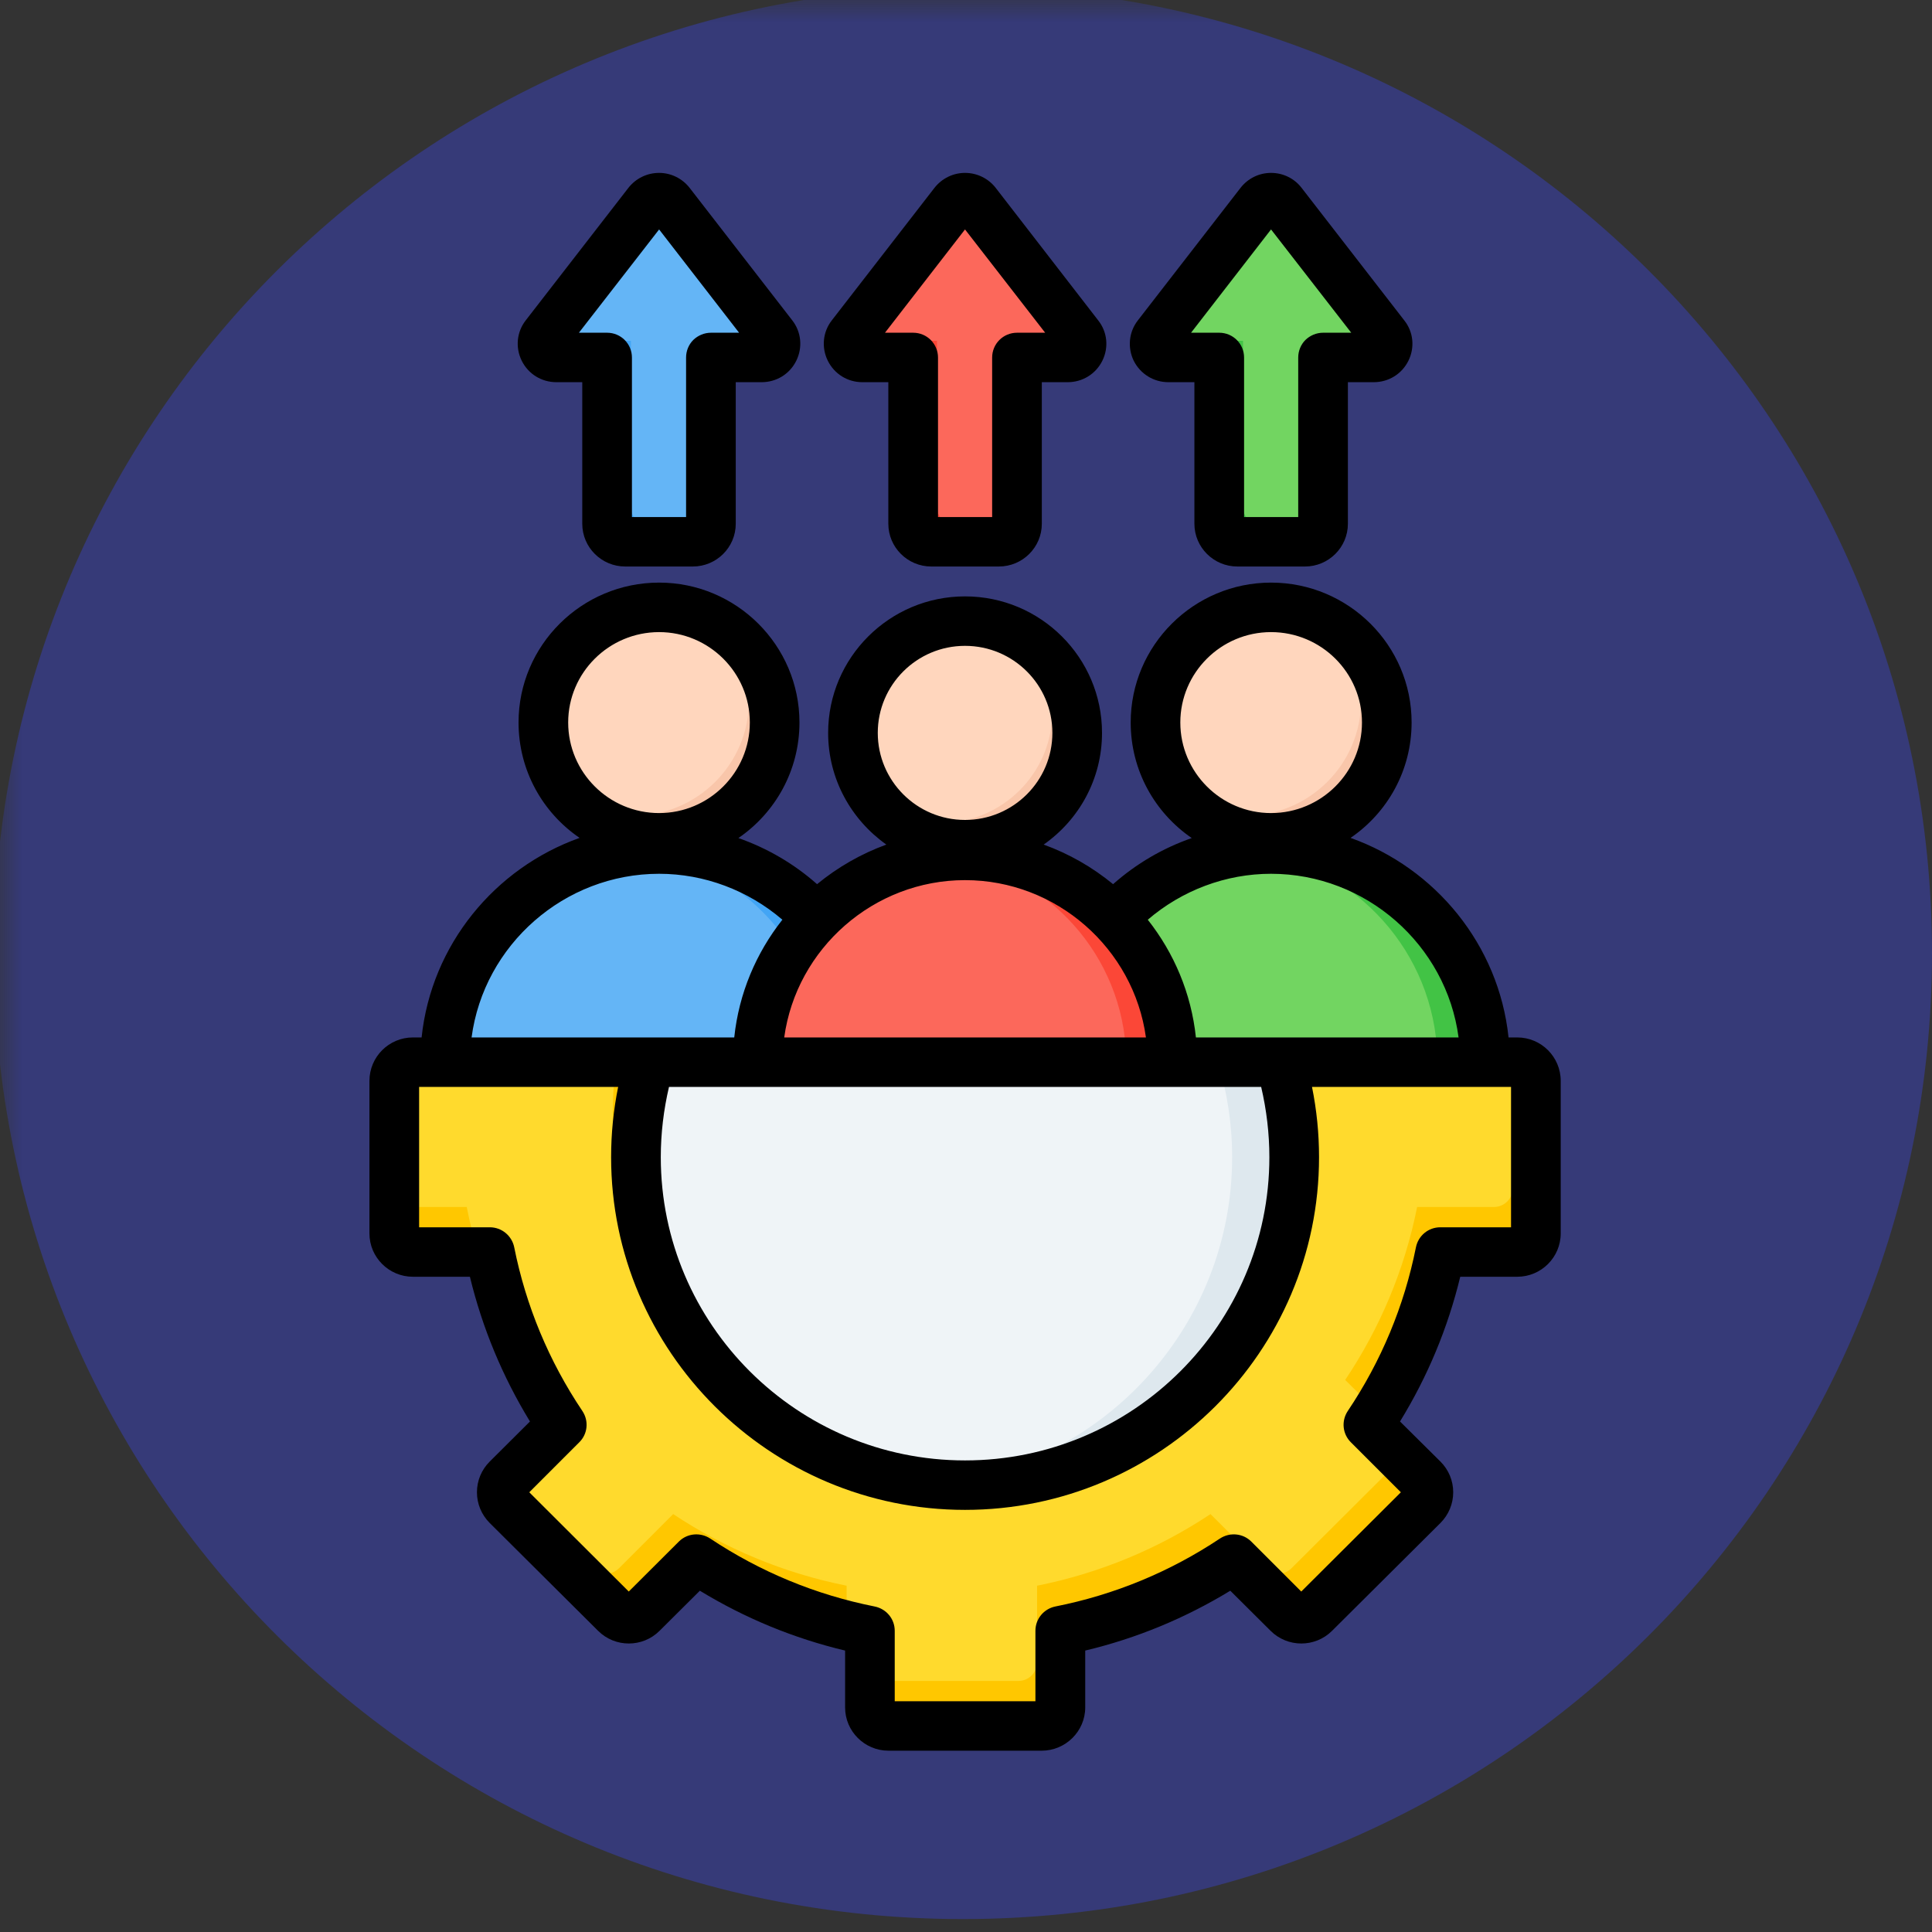 <svg xmlns="http://www.w3.org/2000/svg" xmlns:xlink="http://www.w3.org/1999/xlink" width="60" viewBox="0 0 45 45" height="60" preserveAspectRatio="xMidYMid meet"><rect x="0" y="0" width="45" height="45" fill="#333333" stroke="none"/><defs><filter x="0%" y="0%" width="100%" height="100%" id="7bdcfd0bb1"></filter><mask id="c43266c985"><g filter="url(#7bdcfd0bb1)"><rect x="-4.5" width="54" fill="#000000" y="-4.5" height="54" fill-opacity="0.36"></rect></g></mask><clipPath id="4cdab06713"><path d="M 0 0 L 45 0 L 45 44.699 L 0 44.699 Z M 0 0 " clip-rule="nonzero"></path></clipPath><clipPath id="d09e0fb2b7"><path d="M 22.426 -0.301 C 9.957 -0.301 -0.148 9.773 -0.148 22.199 C -0.148 34.625 9.957 44.699 22.426 44.699 C 34.895 44.699 45 34.625 45 22.199 C 45 9.773 34.895 -0.301 22.426 -0.301 Z M 22.426 -0.301 " clip-rule="nonzero"></path></clipPath><clipPath id="bc15c79eee"><path d="M 0 0 L 45 0 L 45 44.699 L 0 44.699 Z M 0 0 " clip-rule="nonzero"></path></clipPath><clipPath id="a1f7f187a1"><path d="M 22.426 -0.301 C 9.957 -0.301 -0.148 9.773 -0.148 22.199 C -0.148 34.625 9.957 44.699 22.426 44.699 C 34.895 44.699 45 34.625 45 22.199 C 45 9.773 34.895 -0.301 22.426 -0.301 Z M 22.426 -0.301 " clip-rule="nonzero"></path></clipPath><clipPath id="768698634c"><rect x="0" width="45" y="0" height="45"></rect></clipPath><clipPath id="dc8dc70b56"><rect x="0" width="45" y="0" height="45"></rect></clipPath><clipPath id="8fc063133d"><path d="M 26 4.027 L 33 4.027 L 33 13 L 26 13 Z M 26 4.027 " clip-rule="nonzero"></path></clipPath><clipPath id="7015f36d45"><path d="M 26 4.027 L 31 4.027 L 31 13 L 26 13 Z M 26 4.027 " clip-rule="nonzero"></path></clipPath><clipPath id="06d658c5fc"><path d="M 12 4.027 L 19 4.027 L 19 13 L 12 13 Z M 12 4.027 " clip-rule="nonzero"></path></clipPath><clipPath id="1fa7f64e2d"><path d="M 12 4.027 L 17 4.027 L 17 13 L 12 13 Z M 12 4.027 " clip-rule="nonzero"></path></clipPath><clipPath id="a884e468d5"><path d="M 19 4.027 L 26 4.027 L 26 13 L 19 13 Z M 19 4.027 " clip-rule="nonzero"></path></clipPath><clipPath id="088bbbcd27"><path d="M 19 4.027 L 24 4.027 L 24 13 L 19 13 Z M 19 4.027 " clip-rule="nonzero"></path></clipPath><clipPath id="eb113f4cbc"><path d="M 9 24 L 36 24 L 36 40.777 L 9 40.777 Z M 9 24 " clip-rule="nonzero"></path></clipPath><clipPath id="b7bb61d877"><path d="M 8.598 4.027 L 36.348 4.027 L 36.348 40.777 L 8.598 40.777 Z M 8.598 4.027 " clip-rule="nonzero"></path></clipPath></defs><g mask="url(#c43266c985)"><g transform="matrix(1, 0, 0, 1, 0, 0)"><g clip-path="url(#dc8dc70b56)"><g clip-path="url(#4cdab06713)"><g clip-path="url(#d09e0fb2b7)"><g transform="matrix(1, 0, 0, 1, 0, 0)"><g clip-path="url(#768698634c)"><g clip-path="url(#bc15c79eee)"><g clip-path="url(#a1f7f187a1)"><path fill="#3945f2" d="M -0.148 -0.301 L 45.027 -0.301 L 45.027 44.699 L -0.148 44.699 Z M -0.148 -0.301 " fill-opacity="1" fill-rule="nonzero"></path></g></g></g></g></g></g></g></g></g><path fill="#72d561" d="M 24.637 24.367 C 24.828 21.809 26.992 19.773 29.605 19.773 C 32.223 19.773 34.383 21.809 34.578 24.367 C 34.59 24.57 34.434 24.742 34.23 24.742 L 24.984 24.742 C 24.781 24.742 24.621 24.57 24.637 24.367 Z M 24.637 24.367 " fill-opacity="1" fill-rule="evenodd"></path><path fill="#42c345" d="M 29.051 19.805 C 29.234 19.785 29.418 19.773 29.605 19.773 C 32.223 19.773 34.383 21.809 34.578 24.367 C 34.59 24.57 34.434 24.742 34.23 24.742 L 33.117 24.742 C 33.32 24.742 33.48 24.57 33.465 24.367 C 33.285 21.992 31.41 20.07 29.051 19.805 Z M 29.051 19.805 " fill-opacity="1" fill-rule="evenodd"></path><path fill="#ffd6bd" d="M 29.605 19.516 C 31.09 19.516 32.301 18.309 32.301 16.828 C 32.301 15.352 31.09 14.145 29.605 14.145 C 28.125 14.145 26.914 15.352 26.914 16.828 C 26.914 18.309 28.125 19.516 29.605 19.516 Z M 29.605 19.516 " fill-opacity="1" fill-rule="evenodd"></path><path fill="#f9c6aa" d="M 27.562 18.578 C 28.059 19.152 28.789 19.516 29.605 19.516 C 31.094 19.516 32.301 18.312 32.301 16.828 C 32.301 15.879 31.805 15.043 31.055 14.566 C 31.457 15.035 31.703 15.645 31.703 16.316 C 31.703 17.797 30.496 19 29.012 19 C 28.477 19 27.98 18.844 27.562 18.578 Z M 27.562 18.578 " fill-opacity="1" fill-rule="evenodd"></path><path fill="#64b5f6" d="M 10.379 24.367 C 10.574 21.809 12.734 19.773 15.352 19.773 C 17.965 19.773 20.125 21.809 20.32 24.367 C 20.336 24.57 20.176 24.742 19.973 24.742 L 10.727 24.742 C 10.523 24.742 10.363 24.57 10.379 24.367 Z M 10.379 24.367 " fill-opacity="1" fill-rule="evenodd"></path><path fill="#42a5f5" d="M 14.793 19.805 C 14.977 19.785 15.16 19.773 15.352 19.773 C 17.965 19.773 20.125 21.809 20.32 24.367 C 20.336 24.57 20.176 24.742 19.973 24.742 L 18.859 24.742 C 19.062 24.742 19.223 24.57 19.207 24.367 C 19.027 21.992 17.152 20.07 14.793 19.805 Z M 14.793 19.805 " fill-opacity="1" fill-rule="evenodd"></path><path fill="#ffd6bd" d="M 15.352 19.516 C 16.832 19.516 18.043 18.309 18.043 16.828 C 18.043 15.352 16.832 14.145 15.352 14.145 C 13.867 14.145 12.656 15.352 12.656 16.828 C 12.656 18.309 13.867 19.516 15.352 19.516 Z M 15.352 19.516 " fill-opacity="1" fill-rule="evenodd"></path><path fill="#f9c6aa" d="M 13.309 18.578 C 13.801 19.152 14.531 19.516 15.352 19.516 C 16.836 19.516 18.043 18.312 18.043 16.828 C 18.043 15.879 17.547 15.043 16.797 14.566 C 17.203 15.035 17.445 15.645 17.445 16.316 C 17.445 17.797 16.242 19 14.754 19 C 14.223 19 13.727 18.844 13.309 18.578 Z M 13.309 18.578 " fill-opacity="1" fill-rule="evenodd"></path><path fill="#fc685b" d="M 17.66 24.379 C 17.848 21.898 19.941 19.926 22.477 19.926 C 25.016 19.926 27.109 21.898 27.297 24.379 C 27.312 24.574 27.156 24.742 26.961 24.742 L 17.996 24.742 C 17.797 24.742 17.645 24.574 17.66 24.379 Z M 17.66 24.379 " fill-opacity="1" fill-rule="evenodd"></path><path fill="#fb4737" d="M 21.938 19.953 C 22.117 19.934 22.297 19.926 22.477 19.926 C 25.016 19.926 27.109 21.898 27.297 24.379 C 27.312 24.574 27.156 24.742 26.961 24.742 L 25.883 24.742 C 26.078 24.742 26.234 24.574 26.219 24.379 C 26.047 22.074 24.227 20.211 21.938 19.953 Z M 21.938 19.953 " fill-opacity="1" fill-rule="evenodd"></path><path fill="#ffd6bd" d="M 22.477 19.672 C 23.918 19.672 25.09 18.504 25.09 17.07 C 25.09 15.637 23.918 14.469 22.477 14.469 C 21.039 14.469 19.867 15.637 19.867 17.07 C 19.867 18.504 21.039 19.672 22.477 19.672 Z M 22.477 19.672 " fill-opacity="1" fill-rule="evenodd"></path><path fill="#f9c6aa" d="M 20.496 18.766 C 20.977 19.32 21.688 19.672 22.477 19.672 C 23.922 19.672 25.09 18.508 25.09 17.07 C 25.09 16.148 24.609 15.336 23.879 14.875 C 24.273 15.328 24.512 15.922 24.512 16.57 C 24.512 18.008 23.344 19.172 21.898 19.172 C 21.383 19.172 20.902 19.023 20.496 18.766 Z M 20.496 18.766 " fill-opacity="1" fill-rule="evenodd"></path><g clip-path="url(#8fc063133d)"><path fill="#72d561" d="M 30.816 8.328 L 31.996 8.328 C 32.258 8.328 32.418 8.027 32.25 7.812 L 29.859 4.73 C 29.73 4.562 29.48 4.562 29.352 4.73 L 26.961 7.812 C 26.797 8.027 26.957 8.328 27.215 8.328 L 28.398 8.328 L 28.398 12.199 C 28.398 12.43 28.586 12.617 28.82 12.617 L 30.395 12.617 C 30.625 12.617 30.816 12.43 30.816 12.199 Z M 30.816 8.328 " fill-opacity="1" fill-rule="evenodd"></path></g><g clip-path="url(#7015f36d45)"><path fill="#42c345" d="M 29.691 4.617 C 29.57 4.582 29.438 4.621 29.352 4.73 L 26.961 7.812 C 26.797 8.027 26.957 8.328 27.215 8.328 L 28.398 8.328 L 28.398 12.199 C 28.398 12.43 28.586 12.617 28.82 12.617 L 30.395 12.617 C 30.617 12.617 30.801 12.445 30.816 12.23 L 29.371 12.23 C 29.141 12.23 28.953 12.039 28.953 11.809 L 28.953 7.938 L 27.77 7.938 C 27.508 7.938 27.348 7.637 27.516 7.422 Z M 29.691 4.617 " fill-opacity="1" fill-rule="evenodd"></path></g><g clip-path="url(#06d658c5fc)"><path fill="#64b5f6" d="M 16.559 8.328 L 17.738 8.328 C 18 8.328 18.16 8.027 17.992 7.812 L 15.605 4.73 C 15.477 4.562 15.223 4.562 15.094 4.73 L 12.707 7.812 C 12.539 8.027 12.699 8.328 12.961 8.328 L 14.141 8.328 L 14.141 12.199 C 14.141 12.43 14.328 12.617 14.562 12.617 L 16.137 12.617 C 16.371 12.617 16.559 12.43 16.559 12.199 Z M 16.559 8.328 " fill-opacity="1" fill-rule="evenodd"></path></g><g clip-path="url(#1fa7f64e2d)"><path fill="#42a5f5" d="M 15.434 4.617 C 15.316 4.582 15.18 4.621 15.094 4.73 L 12.707 7.812 C 12.539 8.027 12.699 8.328 12.961 8.328 L 14.141 8.328 L 14.141 12.199 C 14.141 12.43 14.328 12.617 14.562 12.617 L 16.137 12.617 C 16.359 12.617 16.543 12.445 16.559 12.23 L 15.117 12.23 C 14.883 12.23 14.695 12.039 14.695 11.809 L 14.695 7.938 L 13.512 7.938 C 13.254 7.938 13.094 7.637 13.258 7.422 Z M 15.434 4.617 " fill-opacity="1" fill-rule="evenodd"></path></g><g clip-path="url(#a884e468d5)"><path fill="#fc685b" d="M 23.688 8.328 L 24.867 8.328 C 25.129 8.328 25.289 8.027 25.121 7.812 L 22.73 4.73 C 22.602 4.562 22.352 4.562 22.223 4.73 L 19.832 7.812 C 19.668 8.027 19.828 8.328 20.09 8.328 L 21.27 8.328 L 21.27 12.199 C 21.27 12.43 21.457 12.617 21.691 12.617 L 23.266 12.617 C 23.496 12.617 23.688 12.43 23.688 12.199 Z M 23.688 8.328 " fill-opacity="1" fill-rule="evenodd"></path></g><g clip-path="url(#088bbbcd27)"><path fill="#fb4737" d="M 22.562 4.617 C 22.445 4.582 22.309 4.621 22.223 4.73 L 19.832 7.812 C 19.668 8.027 19.828 8.328 20.09 8.328 L 21.27 8.328 L 21.27 12.199 C 21.27 12.43 21.457 12.617 21.691 12.617 L 23.266 12.617 C 23.488 12.617 23.672 12.445 23.688 12.23 L 22.242 12.23 C 22.012 12.23 21.824 12.039 21.824 11.809 L 21.824 7.938 L 20.641 7.938 C 20.379 7.938 20.219 7.637 20.387 7.422 Z M 22.562 4.617 " fill-opacity="1" fill-rule="evenodd"></path></g><g clip-path="url(#eb113f4cbc)"><path fill="#ffda2d" d="M 11.41 24.742 L 9.617 24.742 C 9.379 24.742 9.184 24.934 9.184 25.172 L 9.184 28.73 C 9.184 28.969 9.379 29.164 9.617 29.164 L 11.41 29.164 C 11.703 30.625 12.281 31.988 13.082 33.188 L 11.816 34.449 C 11.648 34.621 11.648 34.895 11.816 35.062 L 14.34 37.578 C 14.508 37.746 14.785 37.746 14.953 37.578 L 16.223 36.312 C 17.426 37.113 18.789 37.691 20.258 37.984 L 20.258 39.77 C 20.258 40.008 20.453 40.203 20.695 40.203 L 24.262 40.203 C 24.5 40.203 24.695 40.008 24.695 39.77 L 24.695 37.984 C 26.164 37.691 27.531 37.113 28.734 36.312 L 30.004 37.578 C 30.172 37.746 30.449 37.746 30.617 37.578 L 33.141 35.062 C 33.309 34.895 33.309 34.621 33.141 34.449 L 31.871 33.188 C 32.676 31.988 33.254 30.625 33.547 29.164 L 35.34 29.164 C 35.578 29.164 35.773 28.969 35.773 28.73 L 35.773 25.172 C 35.773 24.934 35.578 24.742 35.34 24.742 Z M 11.41 24.742 " fill-opacity="1" fill-rule="evenodd"></path><path fill="#ffc700" d="M 9.184 28.113 L 9.184 28.73 C 9.184 28.969 9.379 29.164 9.617 29.164 L 11.133 29.164 C 11.027 28.82 10.941 28.469 10.871 28.113 Z M 12.176 31.551 C 12.273 31.77 12.379 31.984 12.488 32.191 L 12.543 32.141 C 12.414 31.949 12.293 31.75 12.176 31.551 Z M 11.77 34.508 C 11.648 34.676 11.664 34.914 11.816 35.062 L 14.34 37.578 C 14.508 37.746 14.785 37.746 14.953 37.578 L 16.223 36.312 C 17.277 37.016 18.457 37.543 19.719 37.859 L 19.719 36.934 C 18.25 36.641 16.883 36.066 15.68 35.266 L 14.414 36.531 C 14.242 36.699 13.969 36.699 13.797 36.531 Z M 20.258 39.152 L 20.258 39.77 C 20.258 40.008 20.453 40.203 20.695 40.203 L 24.262 40.203 C 24.5 40.203 24.695 40.008 24.695 39.77 L 24.695 37.984 C 26.164 37.691 27.531 37.113 28.734 36.312 L 30.004 37.578 C 30.172 37.746 30.449 37.746 30.617 37.578 L 33.141 35.062 C 33.309 34.895 33.309 34.621 33.141 34.449 L 32.648 33.961 C 32.633 33.98 32.617 33.996 32.602 34.016 L 30.078 36.531 C 29.906 36.699 29.633 36.699 29.461 36.531 L 28.195 35.266 C 26.992 36.066 25.625 36.641 24.156 36.934 L 24.156 38.719 C 24.156 38.957 23.961 39.152 23.723 39.152 Z M 32.074 32.879 C 32.773 31.754 33.277 30.5 33.547 29.164 L 35.34 29.164 C 35.578 29.164 35.773 28.969 35.773 28.73 L 35.773 25.172 C 35.773 24.934 35.578 24.742 35.34 24.742 L 35.234 24.742 L 35.234 27.68 C 35.234 27.918 35.039 28.113 34.797 28.113 L 33.008 28.113 C 32.715 29.578 32.137 30.941 31.332 32.141 Z M 15.406 29.902 C 15.023 28.992 14.812 27.996 14.812 26.953 C 14.812 26.184 14.926 25.441 15.141 24.742 L 14.359 24.742 C 14.301 25.121 14.273 25.508 14.273 25.902 C 14.273 27.371 14.688 28.738 15.406 29.902 Z M 15.406 29.902 " fill-opacity="1" fill-rule="evenodd"></path></g><path fill="#eff4f7" d="M 29.816 24.742 L 26.965 24.742 C 26.965 24.742 26.961 24.742 26.961 24.742 L 17.996 24.742 C 17.992 24.742 17.992 24.742 17.992 24.742 L 15.141 24.742 C 14.926 25.441 14.812 26.184 14.812 26.953 C 14.812 31.172 18.246 34.59 22.477 34.59 C 26.711 34.59 30.145 31.172 30.145 26.953 C 30.145 26.184 30.031 25.441 29.816 24.742 Z M 29.816 24.742 " fill-opacity="1" fill-rule="evenodd"></path><path fill="#dee8ee" d="M 29.816 24.742 L 28.371 24.742 C 28.582 25.441 28.699 26.184 28.699 26.953 C 28.699 30.926 25.648 34.195 21.754 34.559 C 21.992 34.578 22.234 34.59 22.477 34.59 C 26.711 34.59 30.145 31.172 30.145 26.953 C 30.145 26.184 30.031 25.441 29.816 24.742 Z M 17.992 24.742 C 17.992 24.742 16.543 24.742 16.543 24.742 L 16.551 24.742 C 16.551 24.742 17.414 24.742 17.414 24.742 Z M 17.992 24.742 " fill-opacity="1" fill-rule="evenodd"></path><g clip-path="url(#b7bb61d877)"><path fill="#000000" d="M 15.352 5.344 L 17.215 7.75 L 16.559 7.75 C 16.406 7.75 16.258 7.812 16.148 7.918 C 16.039 8.027 15.98 8.176 15.98 8.328 L 15.98 12.043 L 14.719 12.043 L 14.719 8.328 C 14.719 8.008 14.461 7.75 14.141 7.75 L 13.484 7.75 Z M 12.961 8.902 L 13.562 8.902 L 13.562 12.199 C 13.562 12.75 14.012 13.195 14.562 13.195 L 16.137 13.195 C 16.688 13.195 17.137 12.75 17.137 12.199 L 17.137 8.902 L 17.738 8.902 C 18.086 8.902 18.395 8.711 18.547 8.402 C 18.699 8.094 18.664 7.73 18.453 7.461 L 16.062 4.375 C 15.891 4.156 15.629 4.027 15.352 4.027 C 15.07 4.027 14.809 4.156 14.637 4.375 L 12.246 7.461 C 12.035 7.73 12 8.094 12.152 8.402 C 12.305 8.711 12.613 8.902 12.961 8.902 Z M 22.477 5.344 L 24.344 7.75 L 23.688 7.75 C 23.367 7.75 23.109 8.008 23.109 8.328 L 23.109 12.043 L 21.848 12.043 L 21.848 8.328 C 21.848 8.008 21.59 7.75 21.27 7.75 L 20.613 7.75 Z M 20.09 8.902 L 20.691 8.902 L 20.691 12.199 C 20.691 12.75 21.141 13.195 21.691 13.195 L 23.266 13.195 C 23.816 13.195 24.266 12.75 24.266 12.199 L 24.266 8.902 L 24.867 8.902 C 25.215 8.902 25.523 8.711 25.676 8.402 C 25.828 8.094 25.793 7.73 25.578 7.461 L 23.191 4.375 C 23.02 4.156 22.758 4.027 22.477 4.027 C 22.199 4.027 21.938 4.156 21.766 4.375 L 19.375 7.461 C 19.164 7.73 19.129 8.094 19.281 8.402 C 19.434 8.711 19.742 8.902 20.086 8.902 Z M 29.605 5.344 L 31.473 7.75 L 30.816 7.75 C 30.664 7.75 30.516 7.812 30.406 7.918 C 30.297 8.027 30.238 8.176 30.238 8.328 L 30.238 12.043 L 28.977 12.043 L 28.977 8.328 C 28.977 8.008 28.719 7.75 28.398 7.75 L 27.742 7.75 Z M 27.215 8.902 L 27.82 8.902 L 27.82 12.199 C 27.82 12.75 28.27 13.195 28.82 13.195 L 30.395 13.195 C 30.945 13.195 31.395 12.75 31.395 12.199 L 31.395 8.902 L 31.996 8.902 C 32.344 8.902 32.652 8.711 32.805 8.402 C 32.957 8.094 32.922 7.73 32.707 7.461 L 30.316 4.375 C 30.148 4.156 29.887 4.027 29.605 4.027 C 29.324 4.027 29.066 4.156 28.895 4.375 L 26.504 7.461 C 26.293 7.73 26.258 8.094 26.406 8.402 C 26.562 8.711 26.871 8.902 27.215 8.902 Z M 35.195 28.586 L 33.547 28.586 C 33.27 28.586 33.035 28.781 32.98 29.051 C 32.707 30.418 32.172 31.703 31.391 32.867 C 31.238 33.098 31.27 33.402 31.465 33.594 L 32.629 34.758 L 30.309 37.07 L 29.145 35.906 C 28.949 35.711 28.645 35.684 28.414 35.836 C 27.246 36.613 25.957 37.145 24.582 37.418 C 24.312 37.473 24.117 37.707 24.117 37.984 L 24.117 39.625 L 20.84 39.625 L 20.84 37.984 C 20.84 37.707 20.645 37.473 20.371 37.418 C 19 37.145 17.711 36.613 16.543 35.836 C 16.312 35.684 16.008 35.711 15.812 35.906 L 14.645 37.07 L 12.328 34.758 L 13.492 33.594 C 13.688 33.402 13.719 33.098 13.566 32.867 C 12.785 31.703 12.25 30.418 11.977 29.051 C 11.922 28.781 11.684 28.586 11.41 28.586 L 9.762 28.586 L 9.762 25.316 L 14.398 25.316 C 14.289 25.852 14.234 26.402 14.234 26.953 C 14.234 31.48 17.934 35.168 22.477 35.168 C 27.023 35.168 30.723 31.48 30.723 26.953 C 30.723 26.402 30.668 25.852 30.559 25.316 L 35.195 25.316 Z M 15.352 20.352 C 16.406 20.352 17.426 20.738 18.223 21.422 C 17.613 22.195 17.211 23.133 17.102 24.164 L 10.984 24.164 C 11.27 22.008 13.141 20.352 15.352 20.352 Z M 15.352 14.723 C 16.516 14.723 17.465 15.668 17.465 16.828 C 17.465 17.992 16.516 18.938 15.352 18.938 C 14.184 18.938 13.234 17.992 13.234 16.828 C 13.234 15.668 14.184 14.723 15.352 14.723 Z M 22.477 20.5 C 24.605 20.5 26.406 22.09 26.691 24.164 L 18.266 24.164 C 18.551 22.09 20.352 20.5 22.477 20.5 Z M 22.477 15.043 C 23.602 15.043 24.512 15.953 24.512 17.07 C 24.512 18.188 23.602 19.098 22.477 19.098 C 21.355 19.098 20.445 18.188 20.445 17.07 C 20.445 15.953 21.355 15.043 22.477 15.043 Z M 29.605 14.723 C 30.773 14.723 31.723 15.668 31.723 16.828 C 31.723 17.992 30.773 18.938 29.605 18.938 C 28.441 18.938 27.492 17.992 27.492 16.828 C 27.492 15.668 28.441 14.723 29.605 14.723 Z M 29.566 26.953 C 29.566 26.398 29.5 25.852 29.375 25.316 L 15.582 25.316 C 15.457 25.852 15.391 26.398 15.391 26.953 C 15.391 30.848 18.57 34.016 22.477 34.016 C 26.387 34.016 29.566 30.848 29.566 26.953 Z M 33.973 24.164 L 27.855 24.164 C 27.746 23.133 27.344 22.195 26.734 21.422 C 27.531 20.738 28.551 20.352 29.605 20.352 C 31.816 20.352 33.688 22.008 33.973 24.164 Z M 35.34 24.164 L 35.137 24.164 C 34.91 22.004 33.43 20.219 31.457 19.516 C 32.316 18.93 32.879 17.945 32.879 16.828 C 32.879 15.031 31.41 13.57 29.605 13.57 C 27.805 13.57 26.336 15.031 26.336 16.828 C 26.336 17.945 26.898 18.93 27.758 19.52 C 27.086 19.754 26.465 20.117 25.926 20.594 C 25.445 20.199 24.902 19.887 24.309 19.672 C 25.133 19.094 25.668 18.145 25.668 17.07 C 25.668 15.316 24.238 13.891 22.477 13.891 C 20.719 13.891 19.289 15.316 19.289 17.07 C 19.289 18.145 19.828 19.094 20.645 19.672 C 20.055 19.887 19.512 20.199 19.031 20.594 C 18.492 20.117 17.867 19.754 17.199 19.52 C 18.059 18.93 18.621 17.945 18.621 16.828 C 18.621 15.031 17.152 13.57 15.352 13.57 C 13.547 13.57 12.078 15.031 12.078 16.828 C 12.078 17.945 12.641 18.93 13.5 19.516 C 11.527 20.219 10.047 22.004 9.82 24.164 L 9.617 24.164 C 9.059 24.164 8.605 24.617 8.605 25.176 L 8.605 28.73 C 8.605 29.285 9.059 29.738 9.617 29.738 L 10.945 29.738 C 11.234 30.93 11.703 32.059 12.344 33.109 L 11.406 34.043 C 11.215 34.234 11.109 34.488 11.109 34.758 C 11.109 35.027 11.215 35.281 11.406 35.473 L 13.93 37.984 C 14.324 38.379 14.969 38.379 15.363 37.984 L 16.301 37.051 C 17.352 37.691 18.488 38.16 19.684 38.445 L 19.684 39.77 C 19.684 40.324 20.137 40.777 20.695 40.777 L 24.262 40.777 C 24.82 40.777 25.277 40.324 25.277 39.77 L 25.277 38.445 C 26.473 38.16 27.605 37.691 28.656 37.051 L 29.594 37.984 C 29.988 38.379 30.633 38.379 31.027 37.984 L 33.551 35.473 C 33.742 35.281 33.848 35.027 33.848 34.758 C 33.848 34.488 33.742 34.234 33.551 34.043 L 32.609 33.109 C 33.254 32.059 33.723 30.93 34.012 29.738 L 35.34 29.738 C 35.898 29.738 36.352 29.285 36.352 28.73 L 36.352 25.176 C 36.352 24.617 35.898 24.164 35.34 24.164 Z M 35.34 24.164 " fill-opacity="1" fill-rule="evenodd"></path></g></svg>
